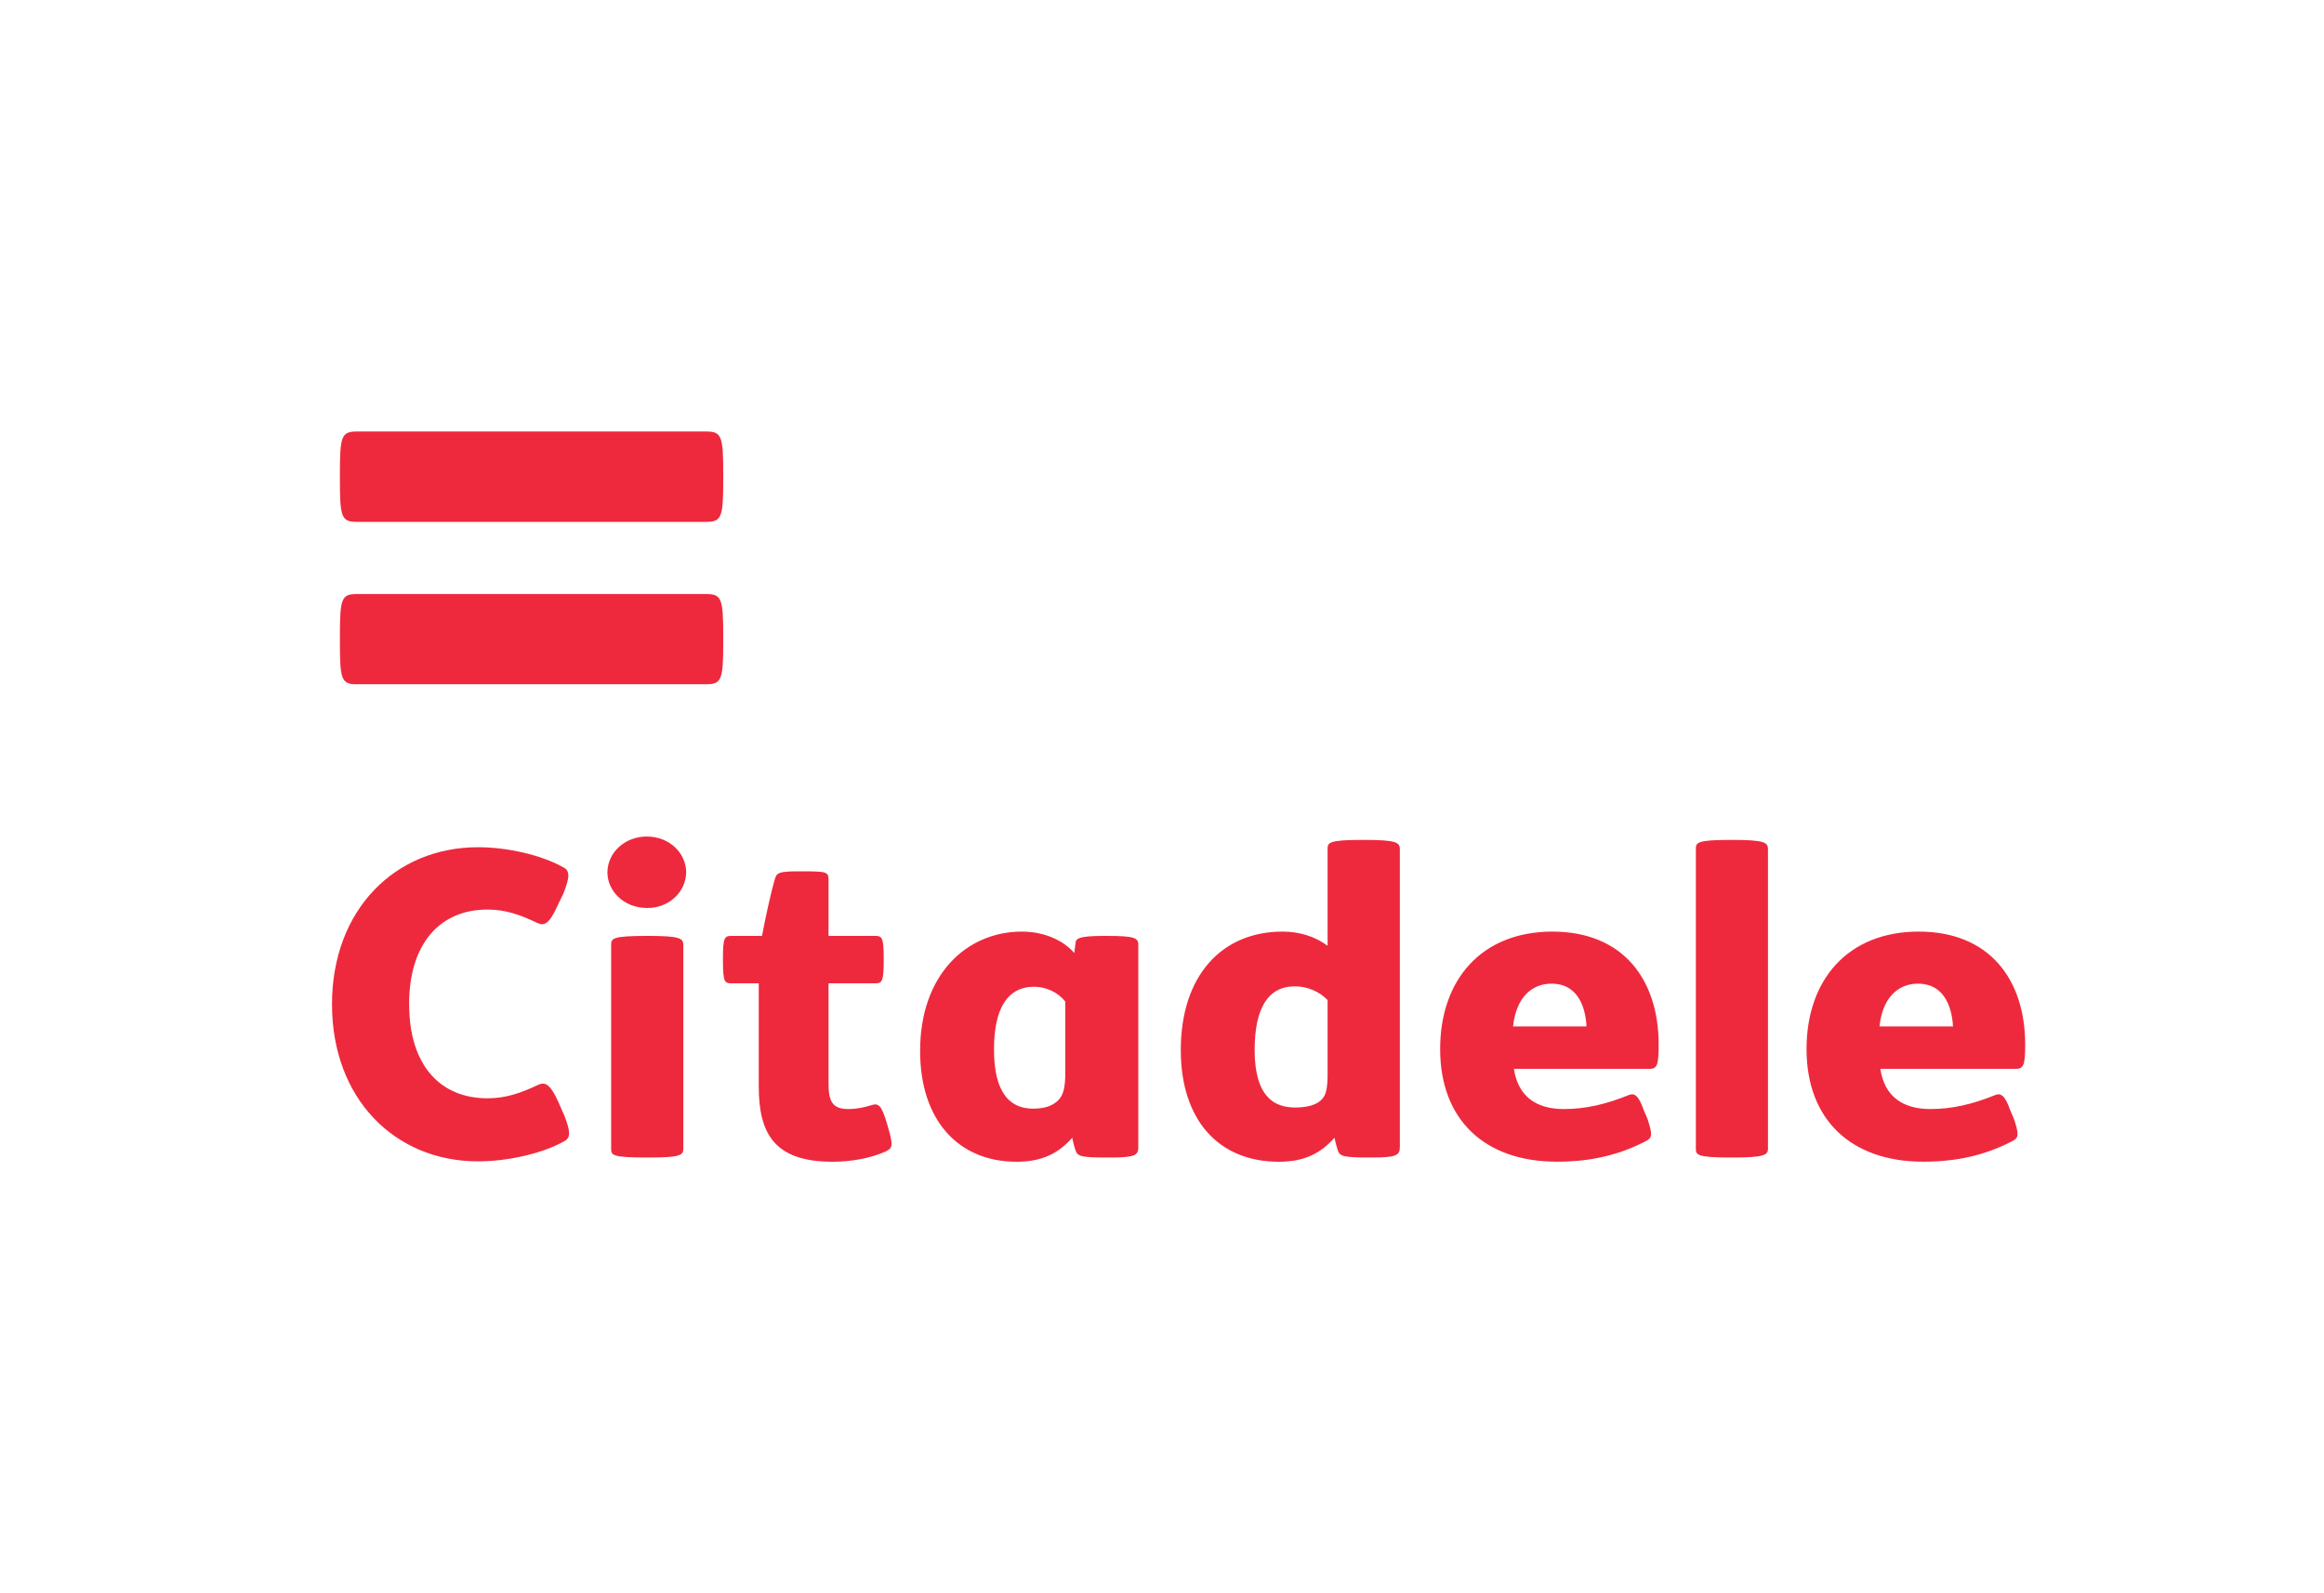<svg width="35" height="24" viewBox="0 0 35 24" fill="none" xmlns="http://www.w3.org/2000/svg">
<path d="M5.372 10.308C5.141 10.308 5.119 10.232 5.119 9.676V9.581C5.119 9.023 5.141 8.948 5.372 8.948H10.638C10.869 8.948 10.892 9.023 10.892 9.58V9.675C10.892 10.232 10.869 10.307 10.638 10.307H5.372V10.308ZM5.372 7.861C5.141 7.861 5.119 7.785 5.119 7.228V7.134C5.119 6.575 5.141 6.5 5.372 6.5H10.638C10.869 6.5 10.892 6.576 10.892 7.134V7.228C10.892 7.785 10.869 7.861 10.638 7.861H5.372ZM6.161 15.128C6.161 14.207 6.632 13.701 7.341 13.701C7.609 13.701 7.823 13.775 8.091 13.902C8.189 13.949 8.269 13.93 8.397 13.642L8.49 13.447C8.581 13.211 8.588 13.113 8.477 13.061C8.148 12.878 7.639 12.762 7.2 12.762C5.947 12.762 5 13.707 5 15.128C5 16.55 5.947 17.494 7.199 17.494C7.639 17.494 8.16 17.379 8.49 17.195C8.599 17.143 8.592 17.045 8.501 16.809L8.41 16.602C8.282 16.314 8.201 16.297 8.103 16.342C7.835 16.47 7.609 16.544 7.341 16.544C6.632 16.544 6.162 16.049 6.162 15.128H6.161H6.161ZM21.082 17.277C21.082 17.402 21.033 17.436 20.661 17.436H20.624C20.232 17.436 20.178 17.419 20.147 17.327C20.127 17.265 20.11 17.202 20.098 17.138C19.891 17.374 19.641 17.5 19.261 17.5C18.338 17.5 17.783 16.855 17.783 15.818C17.783 14.697 18.4 14.033 19.316 14.033C19.573 14.033 19.811 14.109 19.994 14.247V12.79C19.994 12.693 20.006 12.652 20.52 12.652H20.557C21.033 12.652 21.082 12.693 21.082 12.79V17.277H21.082ZM19.994 15.065C19.932 15 19.855 14.947 19.77 14.912C19.685 14.876 19.593 14.858 19.5 14.858C19.09 14.858 18.895 15.197 18.895 15.819C18.895 16.175 18.975 16.402 19.09 16.52C19.194 16.643 19.353 16.683 19.506 16.683C19.696 16.683 19.842 16.638 19.91 16.556C19.97 16.493 19.994 16.395 19.994 16.171V15.065L19.995 15.065H19.994ZM26.627 17.299C26.627 17.396 26.578 17.436 26.101 17.436H26.064C25.551 17.436 25.54 17.396 25.54 17.299V12.79C25.54 12.693 25.551 12.652 26.064 12.652H26.101C26.577 12.652 26.626 12.693 26.626 12.79V17.299H26.627ZM22.8 16.101C22.861 16.509 23.129 16.706 23.551 16.706C23.876 16.706 24.18 16.637 24.535 16.493C24.61 16.464 24.676 16.493 24.755 16.722L24.81 16.85C24.889 17.086 24.882 17.138 24.798 17.183C24.375 17.407 23.936 17.499 23.447 17.499C22.366 17.499 21.689 16.873 21.689 15.802C21.689 14.76 22.311 14.033 23.38 14.033C24.438 14.033 24.98 14.748 24.98 15.738C24.98 16.066 24.951 16.101 24.828 16.101H22.8ZM23.893 15.462C23.876 15.118 23.729 14.817 23.369 14.817C23.056 14.817 22.83 15.041 22.787 15.462H23.893ZM28.319 16.101C28.379 16.509 28.648 16.706 29.071 16.706C29.393 16.706 29.7 16.637 30.054 16.493C30.126 16.464 30.195 16.493 30.274 16.722L30.329 16.85C30.408 17.086 30.401 17.138 30.317 17.183C29.895 17.407 29.454 17.499 28.965 17.499C27.884 17.499 27.207 16.873 27.207 15.802C27.207 14.76 27.829 14.033 28.898 14.033C29.956 14.033 30.5 14.748 30.5 15.738C30.5 16.066 30.469 16.101 30.347 16.101H28.319H28.319ZM29.413 15.462C29.393 15.118 29.248 14.817 28.887 14.817C28.576 14.817 28.348 15.041 28.306 15.462H29.413ZM16.044 15.088C15.989 15.018 15.918 14.962 15.837 14.924C15.755 14.885 15.665 14.864 15.574 14.864C15.165 14.864 14.97 15.203 14.97 15.807C14.97 16.32 15.115 16.7 15.561 16.7C15.727 16.7 15.848 16.66 15.934 16.578C16.013 16.498 16.044 16.389 16.044 16.148V15.088ZM17.144 17.277C17.144 17.402 17.096 17.436 16.723 17.436H16.673C16.283 17.436 16.228 17.419 16.197 17.327C16.176 17.265 16.16 17.202 16.148 17.138C15.941 17.374 15.69 17.5 15.311 17.5C14.425 17.5 13.857 16.866 13.857 15.831C13.857 14.68 14.559 14.033 15.39 14.033C15.727 14.033 16.019 14.167 16.179 14.356L16.197 14.212C16.203 14.144 16.222 14.098 16.624 14.098H16.667C17.083 14.098 17.143 14.126 17.143 14.231V17.277H17.144ZM12.044 13.125C12.453 13.125 12.478 13.13 12.478 13.257V14.098H13.181C13.278 14.098 13.309 14.115 13.309 14.431V14.478C13.309 14.793 13.278 14.812 13.181 14.812H12.478V16.32C12.478 16.573 12.526 16.706 12.77 16.706C12.898 16.706 13.009 16.683 13.119 16.649C13.235 16.607 13.279 16.66 13.358 16.924L13.376 16.987C13.461 17.277 13.436 17.299 13.327 17.35C13.107 17.448 12.813 17.5 12.539 17.5C11.671 17.5 11.427 17.086 11.427 16.365V14.812H11.018C10.914 14.812 10.888 14.793 10.888 14.478V14.431C10.888 14.115 10.914 14.098 11.018 14.098H11.476C11.526 13.828 11.61 13.447 11.665 13.257C11.696 13.147 11.714 13.125 12.044 13.125ZM9.772 14.098C10.249 14.098 10.291 14.137 10.291 14.236V17.299C10.291 17.402 10.249 17.436 9.772 17.436H9.741C9.216 17.436 9.204 17.402 9.204 17.299V14.236C9.204 14.137 9.216 14.098 9.741 14.098H9.772ZM9.741 12.601C10.085 12.601 10.334 12.854 10.334 13.142C10.333 13.214 10.316 13.285 10.286 13.351C10.255 13.417 10.211 13.476 10.156 13.526C10.044 13.626 9.895 13.681 9.741 13.677C9.4 13.677 9.148 13.424 9.148 13.142C9.148 12.853 9.4 12.601 9.741 12.601Z" fill="#EE293D"/>
</svg>
